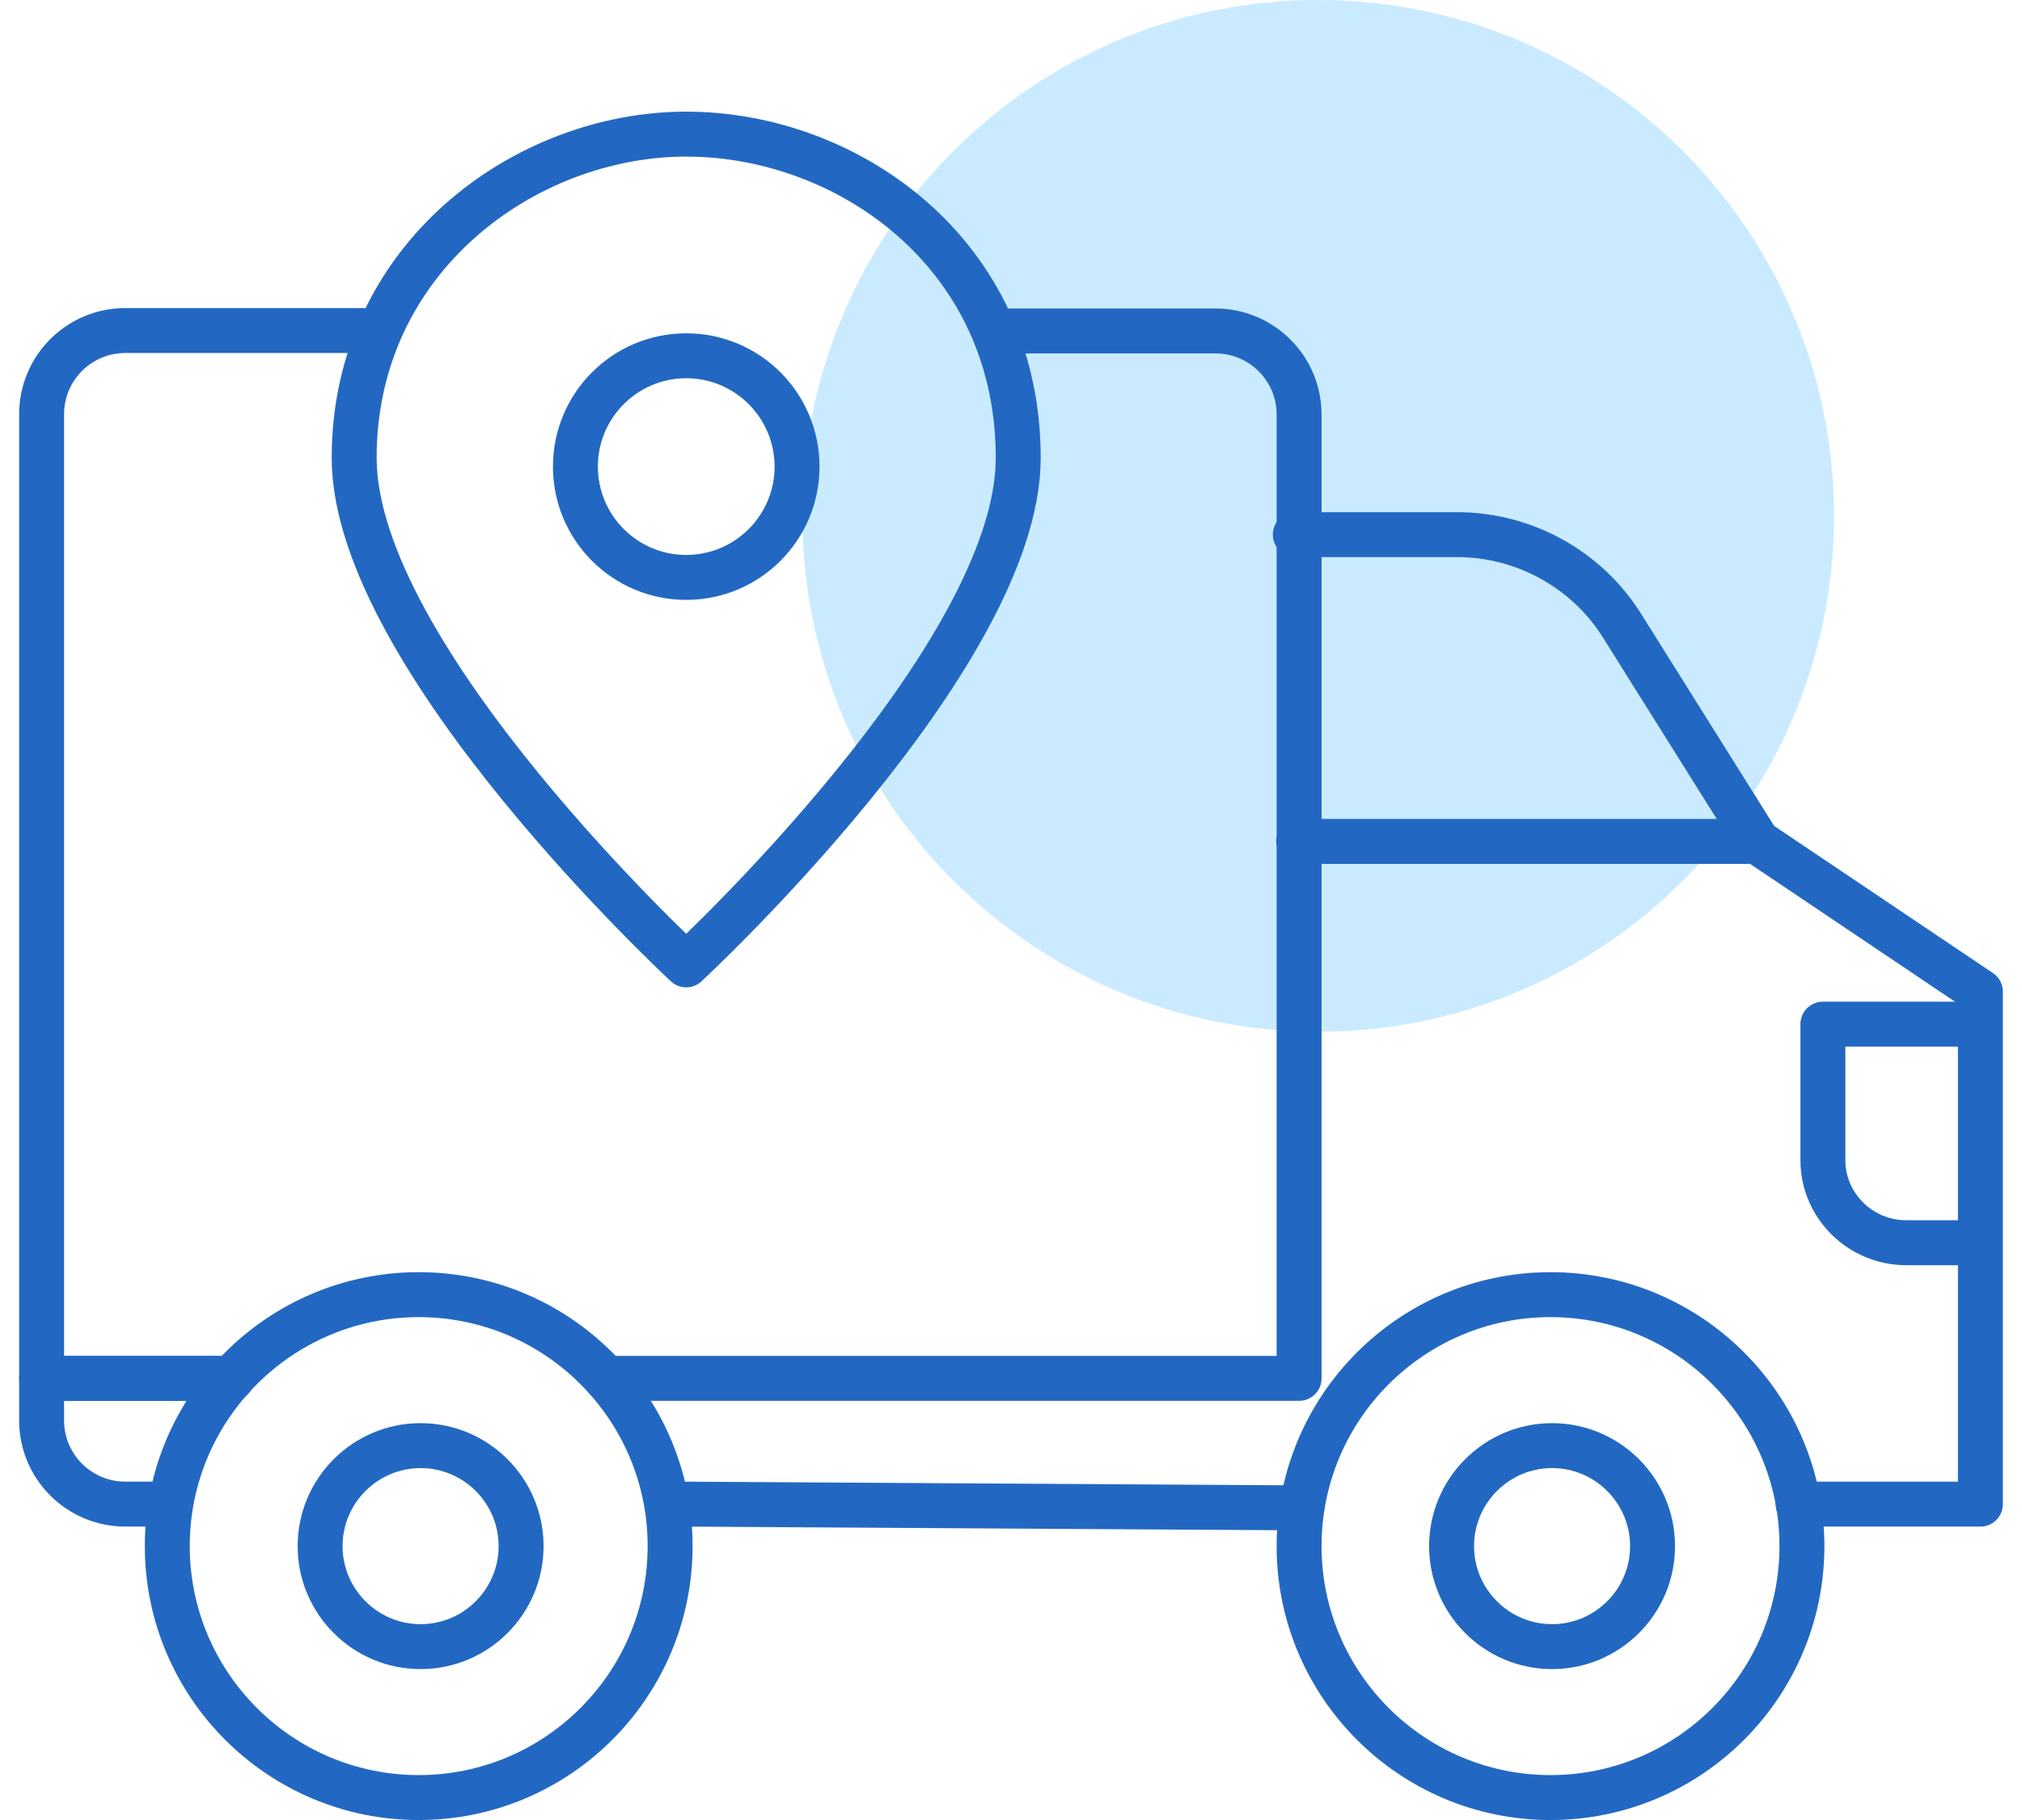 <?xml version="1.0" encoding="UTF-8"?> <svg xmlns="http://www.w3.org/2000/svg" width="90" height="81" viewBox="0 0 90 81" fill="none"><path d="M58.674 45.919C71.354 45.919 81.633 35.64 81.633 22.96C81.633 10.279 71.354 0 58.674 0C45.993 0 35.714 10.279 35.714 22.96C35.714 35.64 45.993 45.919 58.674 45.919Z" fill="#CAEBFF"></path><path d="M26.972 61.345H57.823V18.453C57.823 16.395 56.156 14.729 54.098 14.729H44.574" stroke="#2268C2" stroke-width="2" stroke-linecap="round" stroke-linejoin="round"></path><path d="M16.41 14.711H5.577C3.519 14.711 1.852 16.378 1.852 18.436V61.345H9.624" stroke="#2268C2" stroke-width="2" stroke-linecap="round" stroke-linejoin="round"></path><path d="M69.014 80.001C62.84 80.001 57.823 74.984 57.823 68.81C57.823 62.636 62.84 57.619 69.014 57.619C75.188 57.619 80.205 62.636 80.205 68.81C80.205 74.984 75.188 80.001 69.014 80.001Z" stroke="#2268C2" stroke-width="2" stroke-linecap="round" stroke-linejoin="round"></path><path d="M69.083 73.284C66.617 73.284 64.61 71.277 64.61 68.811C64.61 66.345 66.617 64.338 69.083 64.338C71.549 64.338 73.556 66.345 73.556 68.811C73.556 71.277 71.549 73.284 69.083 73.284Z" stroke="#2268C2" stroke-width="2" stroke-linecap="round" stroke-linejoin="round"></path><path d="M18.637 80.001C12.463 80.001 7.446 74.984 7.446 68.81C7.446 62.636 12.463 57.619 18.637 57.619C24.81 57.619 29.827 62.636 29.827 68.81C29.827 74.984 24.81 80.001 18.637 80.001Z" stroke="#2268C2" stroke-width="2" stroke-linecap="round" stroke-linejoin="round"></path><path d="M18.721 73.284C16.255 73.284 14.248 71.277 14.248 68.811C14.248 66.345 16.255 64.338 18.721 64.338C21.187 64.338 23.194 66.345 23.194 68.811C23.194 71.277 21.187 73.284 18.721 73.284Z" stroke="#2268C2" stroke-width="2" stroke-linecap="round" stroke-linejoin="round"></path><path d="M30.544 25.698C33.268 25.698 35.477 23.49 35.477 20.766C35.477 18.042 33.268 15.834 30.544 15.834C27.821 15.834 25.612 18.042 25.612 20.766C25.612 23.49 27.821 25.698 30.544 25.698Z" stroke="#2268C2" stroke-width="2" stroke-linecap="round" stroke-linejoin="round"></path><path d="M45.322 20.374C45.322 29.269 30.543 42.942 30.543 42.942C30.543 42.942 15.764 29.269 15.764 20.374C15.764 11.479 23.383 5.969 30.543 5.969C37.703 5.969 45.322 11.258 45.322 20.374Z" stroke="#2268C2" stroke-width="2" stroke-linecap="round" stroke-linejoin="round"></path><path d="M80.036 66.942H88.148V44.136L78.233 37.469L72.195 27.843C70.631 25.343 67.841 23.795 64.865 23.795H57.654" stroke="#2268C2" stroke-width="2" stroke-linecap="round" stroke-linejoin="round"></path><path d="M78.01 37.447H57.805" stroke="#2268C2" stroke-width="2" stroke-linecap="round" stroke-linejoin="round"></path><path d="M88.129 55.308H84.846C82.805 55.308 81.138 53.658 81.138 51.635V45.58H88.112" stroke="#2268C2" stroke-width="2" stroke-linecap="round" stroke-linejoin="round"></path><path d="M30.118 66.939C30.322 66.939 57.941 67.109 57.941 67.109" stroke="#2268C2" stroke-width="2" stroke-linecap="round" stroke-linejoin="round"></path><path d="M10.322 61.346H1.852V63.217C1.852 65.274 3.519 66.941 5.577 66.941H7.532" stroke="#2268C2" stroke-width="2" stroke-linecap="round" stroke-linejoin="round"></path></svg> 